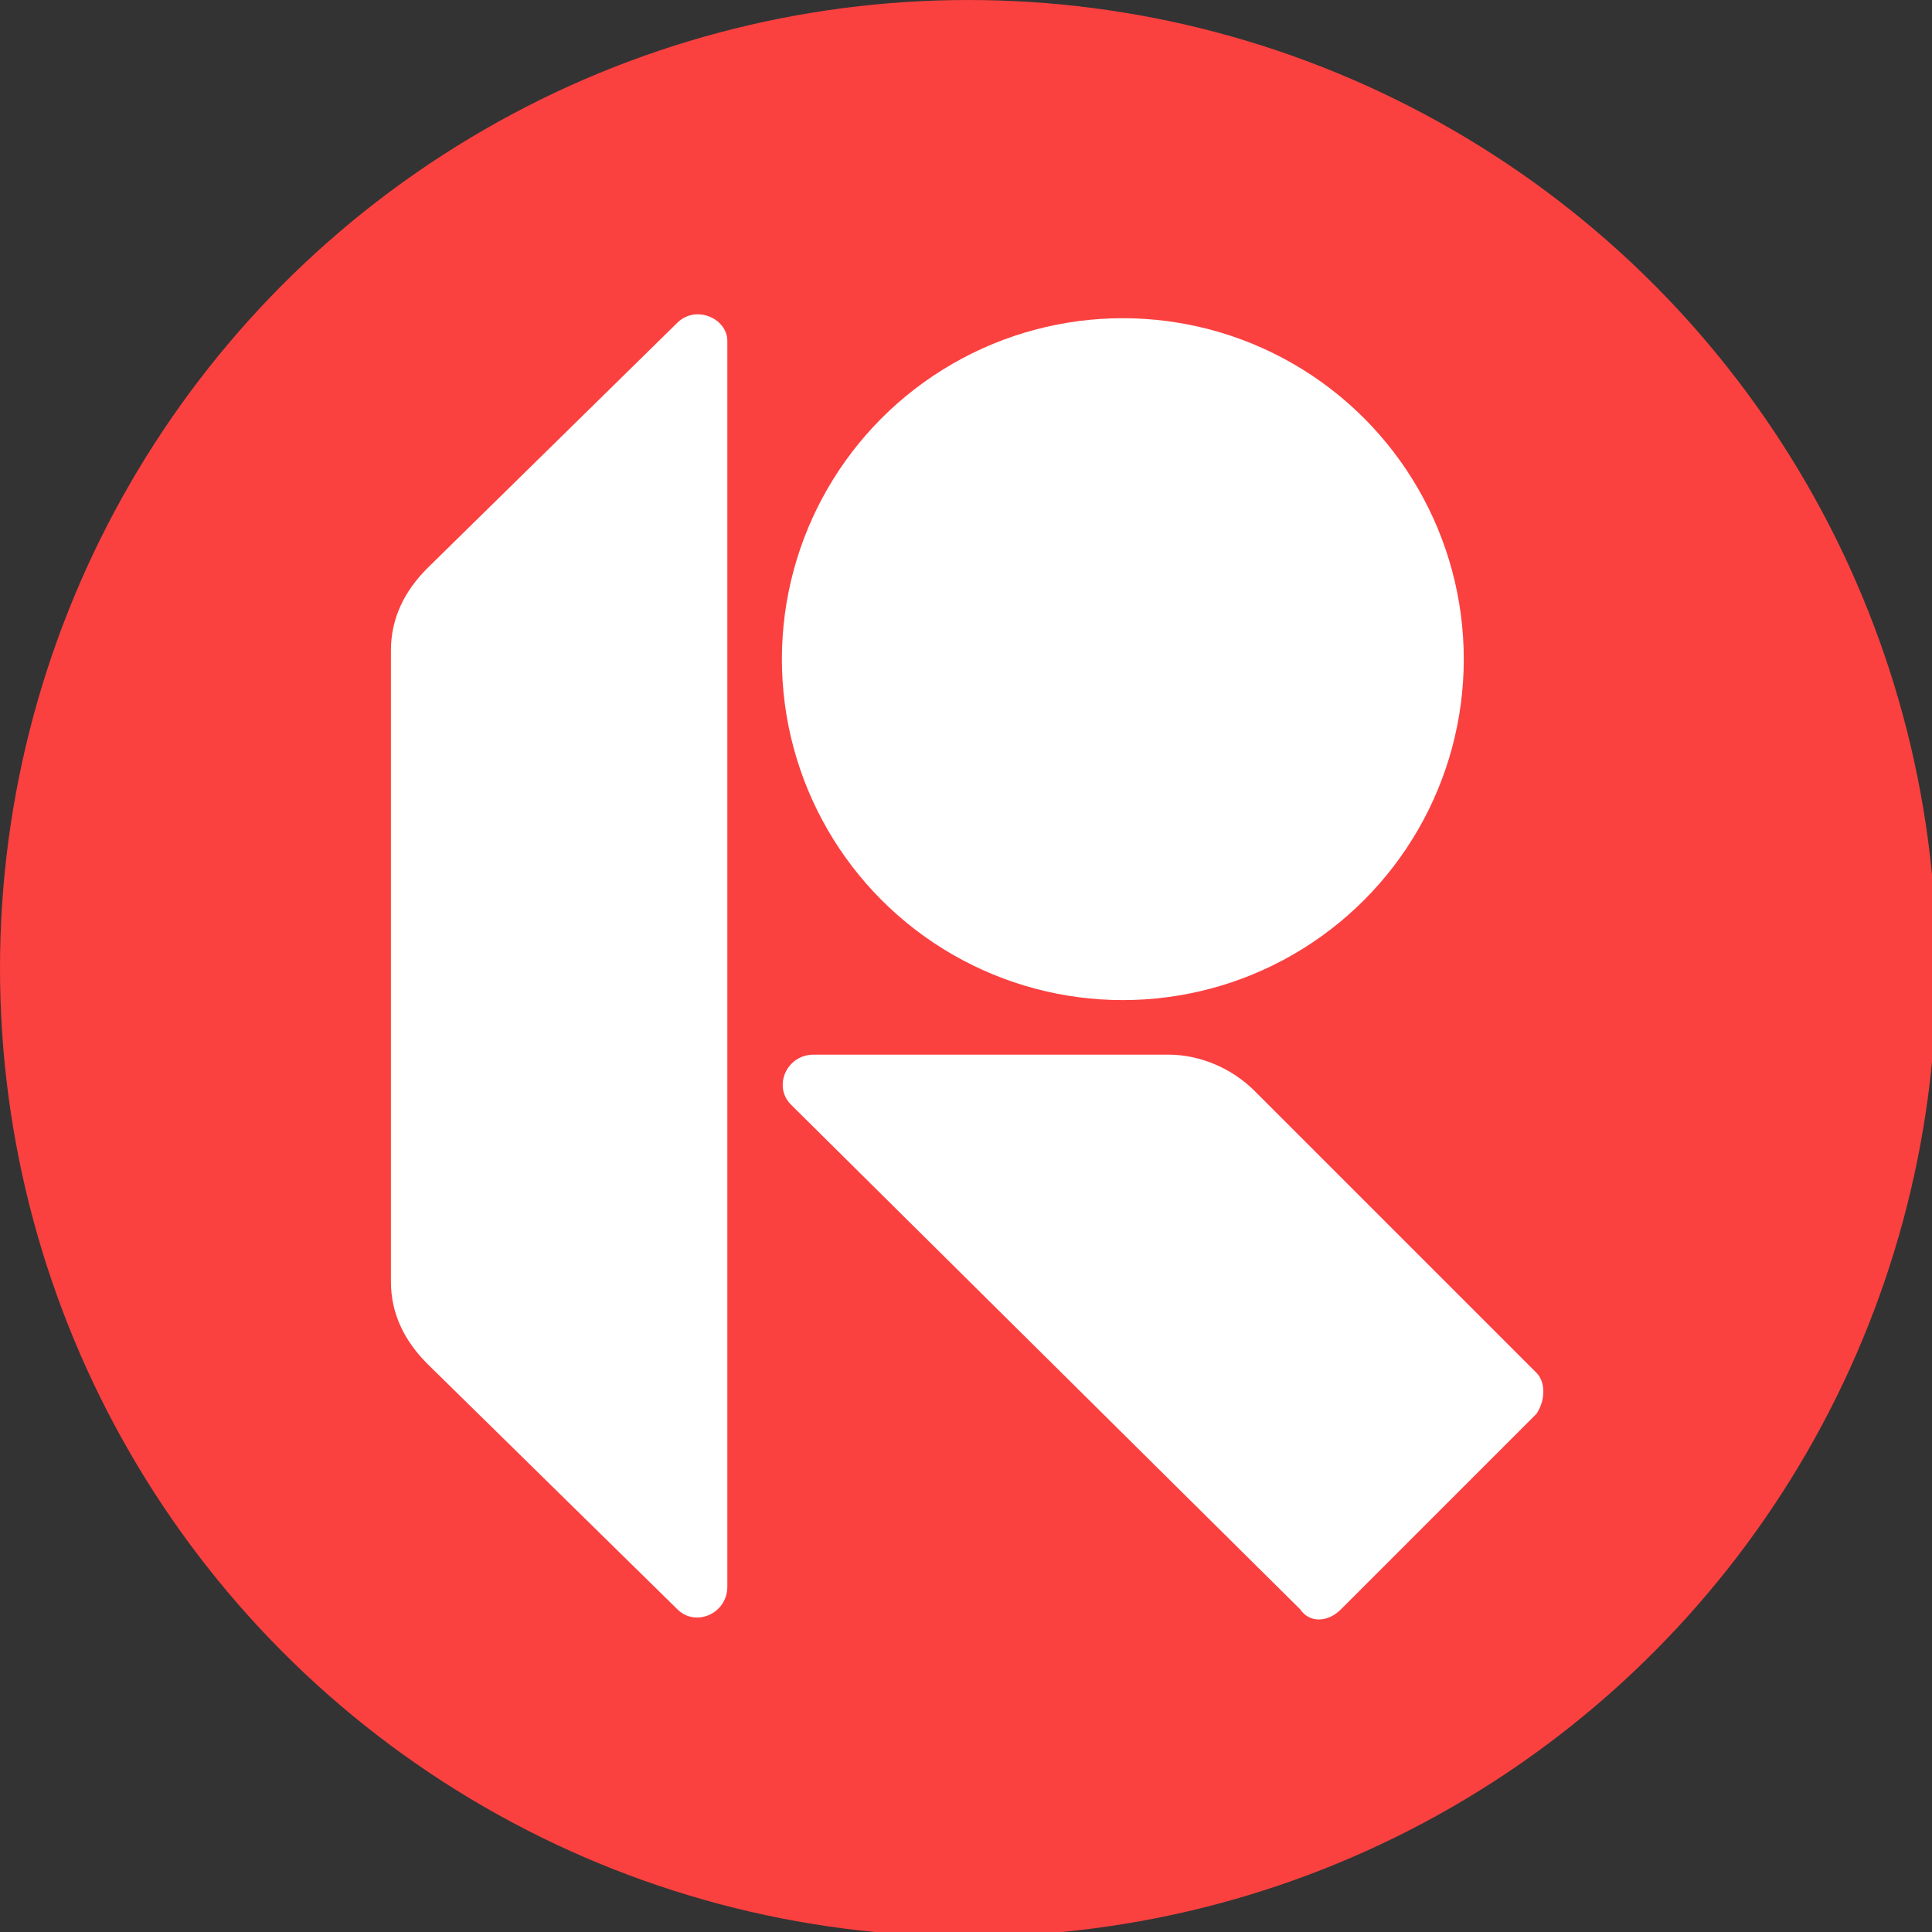 <?xml version="1.0" encoding="utf-8"?>
<!-- Generator: Adobe Illustrator 25.0.0, SVG Export Plug-In . SVG Version: 6.00 Build 0)  -->
<svg version="1.1" id="Layer_1" xmlns="http://www.w3.org/2000/svg" xmlns:xlink="http://www.w3.org/1999/xlink" x="0px" y="0px"
	 viewBox="0 0 42.5 42.5" style="enable-background:new 0 0 42.5 42.5;" xml:space="preserve">
<rect x="0" y="0" width="42.5" height="42.5" fill="#333333" stroke="none"/>
<style type="text/css">
	.st0{fill:#FA4140;}
	.st1{fill:#FFFFFF;}
</style>
<circle class="st0" cx="21.3" cy="21.3" r="21.3"/>
<g>
	<circle class="st1" cx="24.7" cy="14.5" r="7.5"/>
	<path class="st1" d="M14.9,7.1l-5.5,5.4c-0.5,0.5-0.8,1.1-0.8,1.8v13.9c0,0.7,0.3,1.3,0.8,1.8l5.5,5.4c0.4,0.4,1.1,0.1,1.1-0.5V7.5
		C16,7,15.3,6.7,14.9,7.1z"/>
	<path class="st1" d="M33.8,31.1l-4.3,4.3c-0.3,0.3-0.7,0.3-0.9,0L17.4,24.3c-0.4-0.4-0.1-1.1,0.5-1.1h7.8c0.7,0,1.4,0.3,1.9,0.8
		l6.2,6.2C34,30.4,34,30.8,33.8,31.1z"/>
</g>
</svg>

